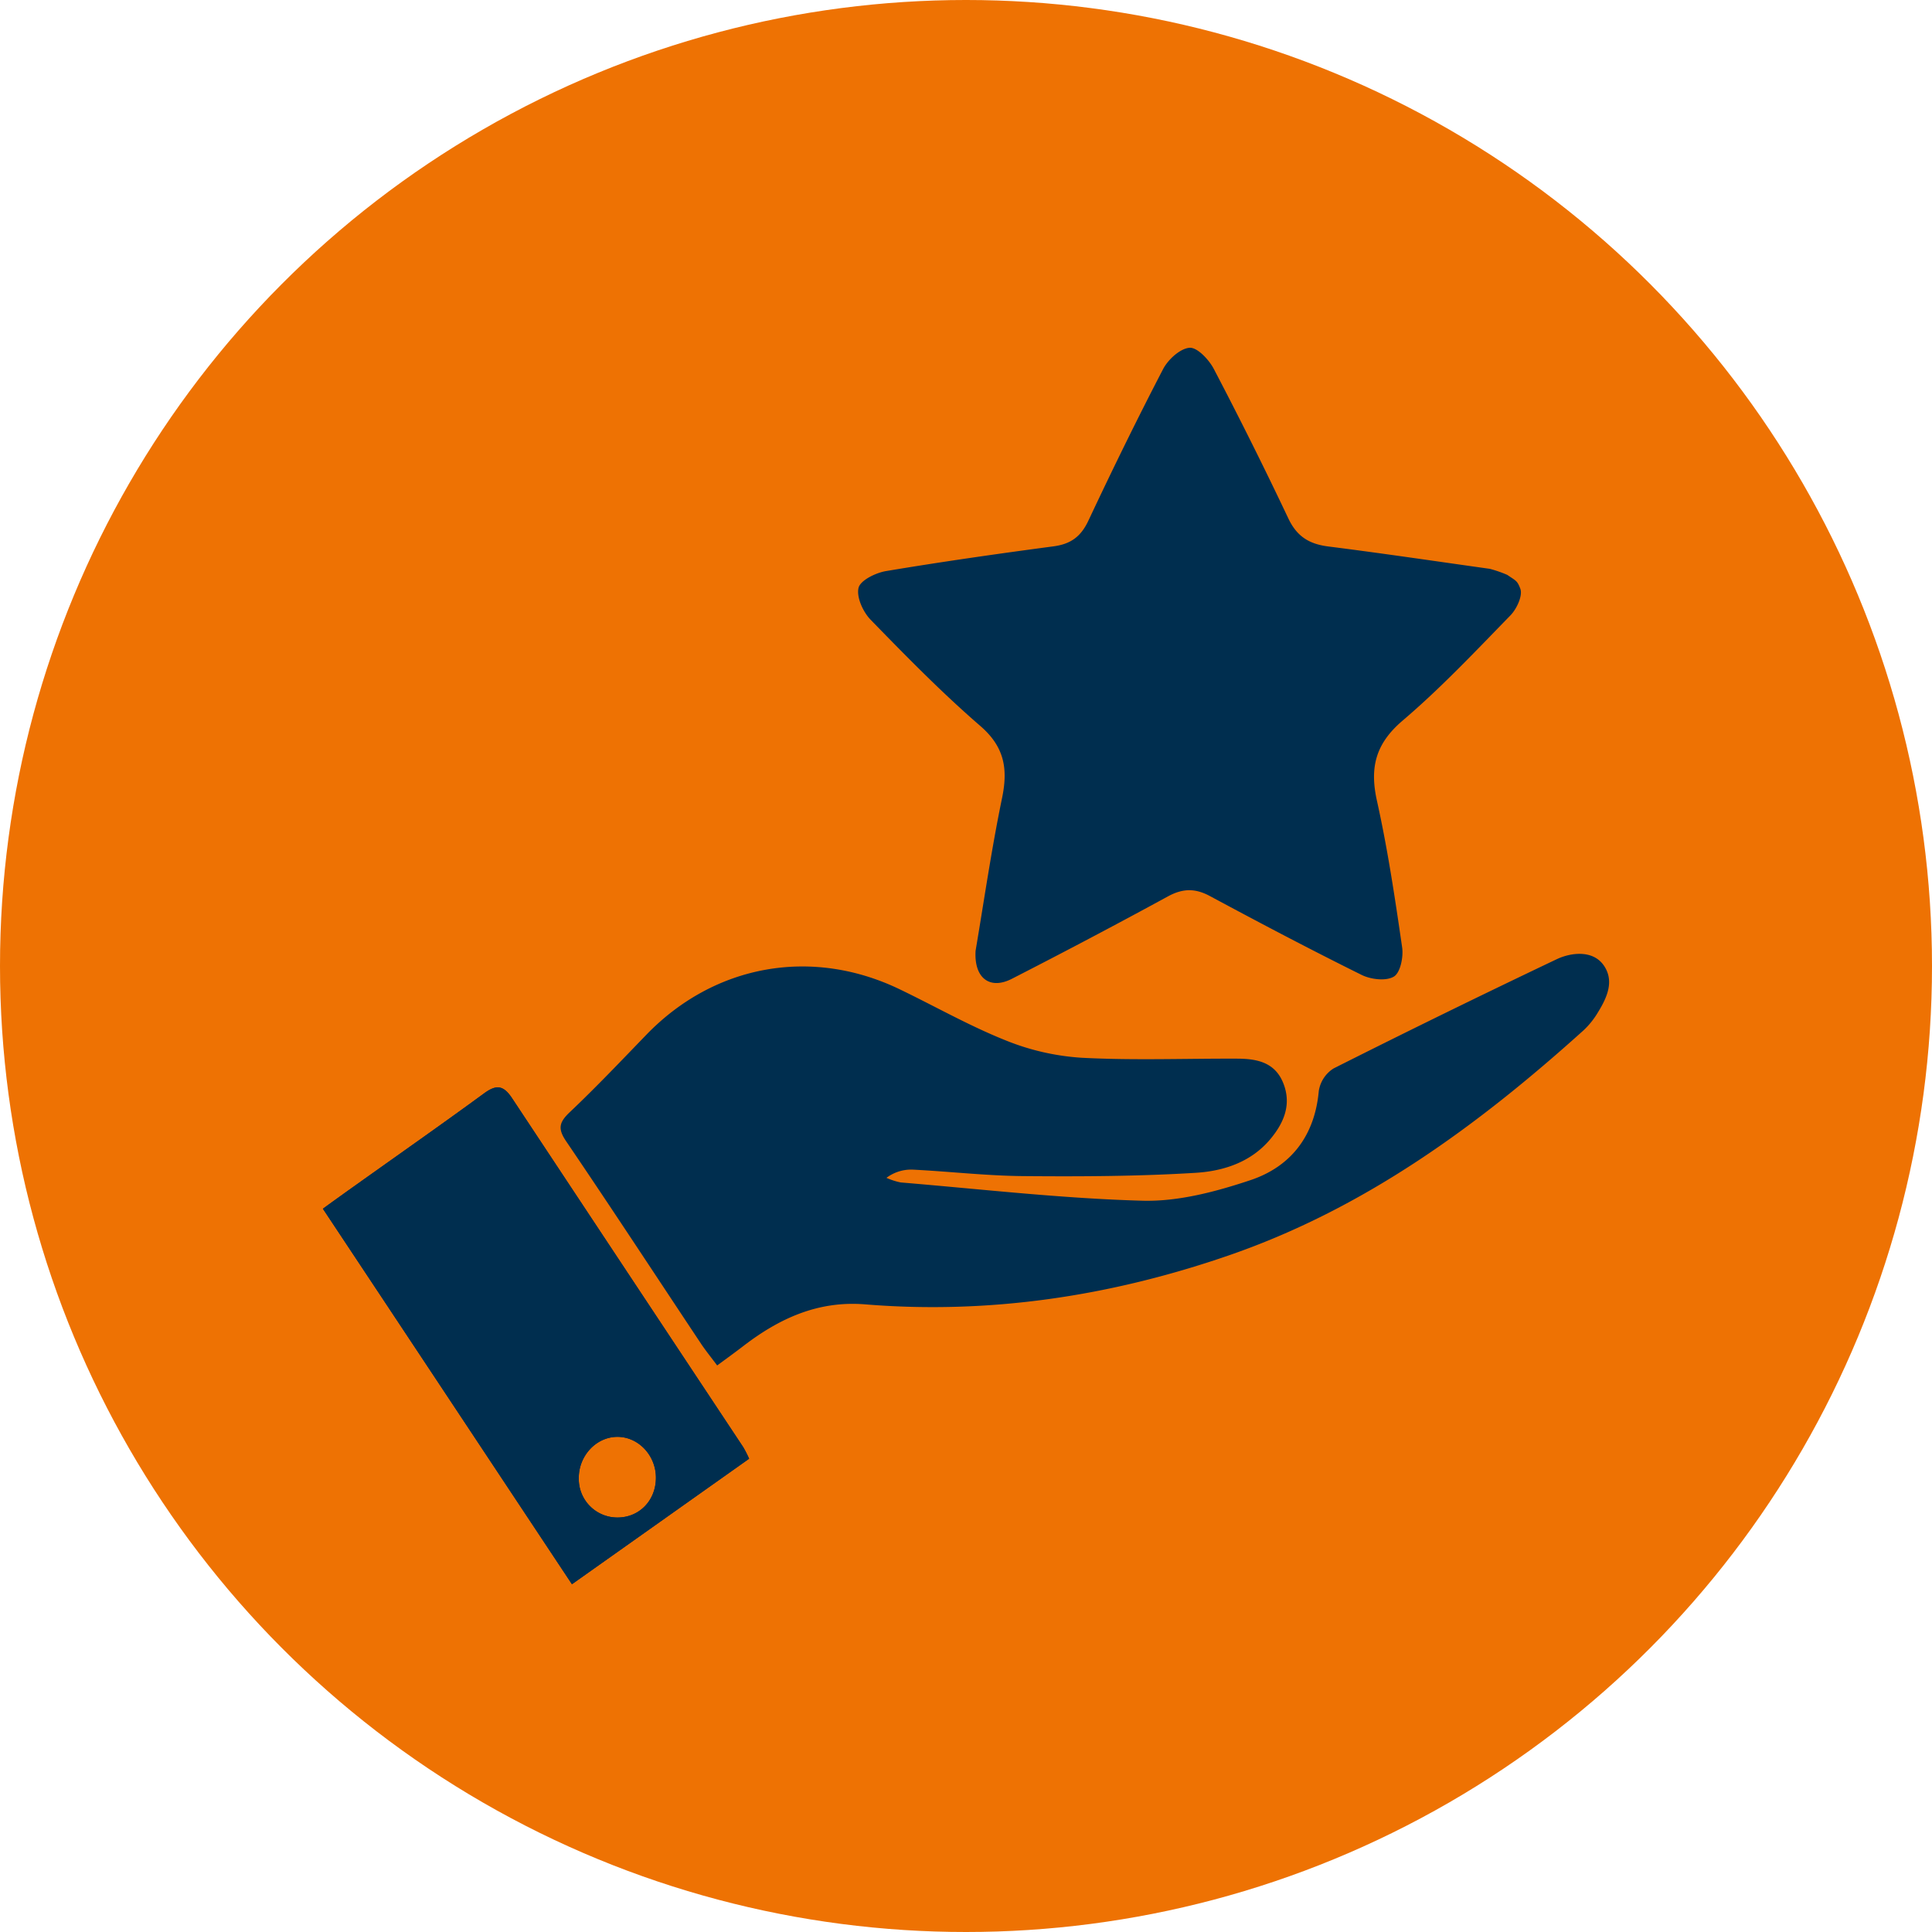 <svg xmlns="http://www.w3.org/2000/svg" viewBox="0 0 542.36 542.36"><defs><style>.cls-1{fill:#ee7203;}.cls-2{fill:#002e4f;}</style></defs><g id="Ebene_2" data-name="Ebene 2"><g id="Ebene_1-2" data-name="Ebene 1"><circle class="cls-1" cx="271.18" cy="271.18" r="271.18"/><path class="cls-2" d="M208.62,406.21q-32.42-48.9-64.82-97.84c-2.44-3.7-4.4-4-7.88-1.45-11.84,8.66-23.86,17.08-35.8,25.59-3,2.13-6,4.28-9.48,6.81,23.43,35.31,46.49,70.09,69.92,105.41L210.3,409.5A32.31,32.31,0,0,0,208.62,406.21ZM173.08,426a10.82,10.82,0,0,1-10.6-11c-.07-6.28,4.86-11.61,10.8-11.64s10.89,5.24,10.85,11.54C184.1,421.34,179.33,426.14,173.08,426Z"/><path class="cls-2" d="M201.33,383.32c-1.57-2.1-3-3.87-4.31-5.77-12.69-19.07-25.23-38.23-38.09-57.17-2.46-3.62-1.91-5.4,1.09-8.23,7.39-7,14.38-14.38,21.45-21.69,19.08-19.72,46.39-24.65,71.12-12.73,9.87,4.75,19.44,10.21,29.58,14.27a68.19,68.19,0,0,0,21.49,4.94c14.45.76,29,.2,43.46.25,5.5,0,10.71.88,13.11,6.83s.25,11.12-3.58,15.72c-5.4,6.49-13.15,9-20.87,9.49-16.15,1-32.38,1.07-48.57.93-10.36-.09-20.71-1.31-31.07-1.82a11.54,11.54,0,0,0-7.29,2.31,19.09,19.09,0,0,0,4,1.29c22.62,1.88,45.22,4.51,67.88,5.13,10.06.27,20.57-2.53,30.26-5.76,11.38-3.79,18.09-12.44,19.22-25a9.13,9.13,0,0,1,4.14-6.36Q405.5,284.26,437,269.28c3.86-1.84,10.14-2.75,13.25,1.78,2.93,4.28,1,8.81-1.68,13.15a22.91,22.91,0,0,1-4,5C414.85,316,383,339.36,344.6,352.54c-33,11.35-66.83,16.47-101.7,13.63-13.18-1.08-24.06,3.9-34.13,11.62C206.46,379.57,204.1,381.27,201.33,383.32Z"/><path class="cls-2" d="M273.87,266.92c2.31-13.63,4.43-28.37,7.44-42.92,1.7-8.24.65-14.36-6.14-20.23-10.79-9.33-20.82-19.57-30.78-29.81-2.12-2.19-4-6.33-3.38-8.93.51-2.12,4.81-4.22,7.7-4.71,15.64-2.62,31.34-4.86,47.06-6.95,4.78-.64,7.64-2.7,9.73-7.13,6.74-14.33,13.7-28.57,21-42.61,1.41-2.7,4.76-5.78,7.43-6,2.15-.17,5.43,3.31,6.8,5.91q10.89,20.79,20.94,42c2.4,5.08,5.87,7.19,11.22,7.87,15.14,1.91,30.25,4.16,45.37,6.28a34.82,34.82,0,0,1,4.86,1.69c2.43,1.66,2.81,1.59,3.67,3.88.73,1.93-1,5.68-2.79,7.51-9.83,10.09-19.54,20.4-30.25,29.52-7.63,6.5-9.3,13.22-7.18,22.63,3,13.54,5.06,27.32,7.05,41.06.38,2.69-.5,7.07-2.32,8.17-2.16,1.31-6.4.83-9-.44-14.37-7.11-28.56-14.59-42.68-22.18-4.08-2.19-7.5-2.14-11.55,0Q306.2,263.45,284,274.8C277.93,277.89,273.41,274.66,273.87,266.92Z"/><path class="cls-2" d="M208.62,406.21q-32.42-48.9-64.82-97.84c-2.44-3.7-4.4-4-7.88-1.45-11.84,8.66-23.86,17.08-35.8,25.59-3,2.13-6,4.28-9.48,6.81,23.43,35.31,46.49,70.09,69.92,105.41L210.3,409.5A32.31,32.31,0,0,0,208.62,406.21ZM173.08,426a10.82,10.82,0,0,1-10.6-11c-.07-6.28,4.86-11.61,10.8-11.64s10.89,5.24,10.85,11.54C184.1,421.34,179.33,426.14,173.08,426Z"/></g></g></svg>